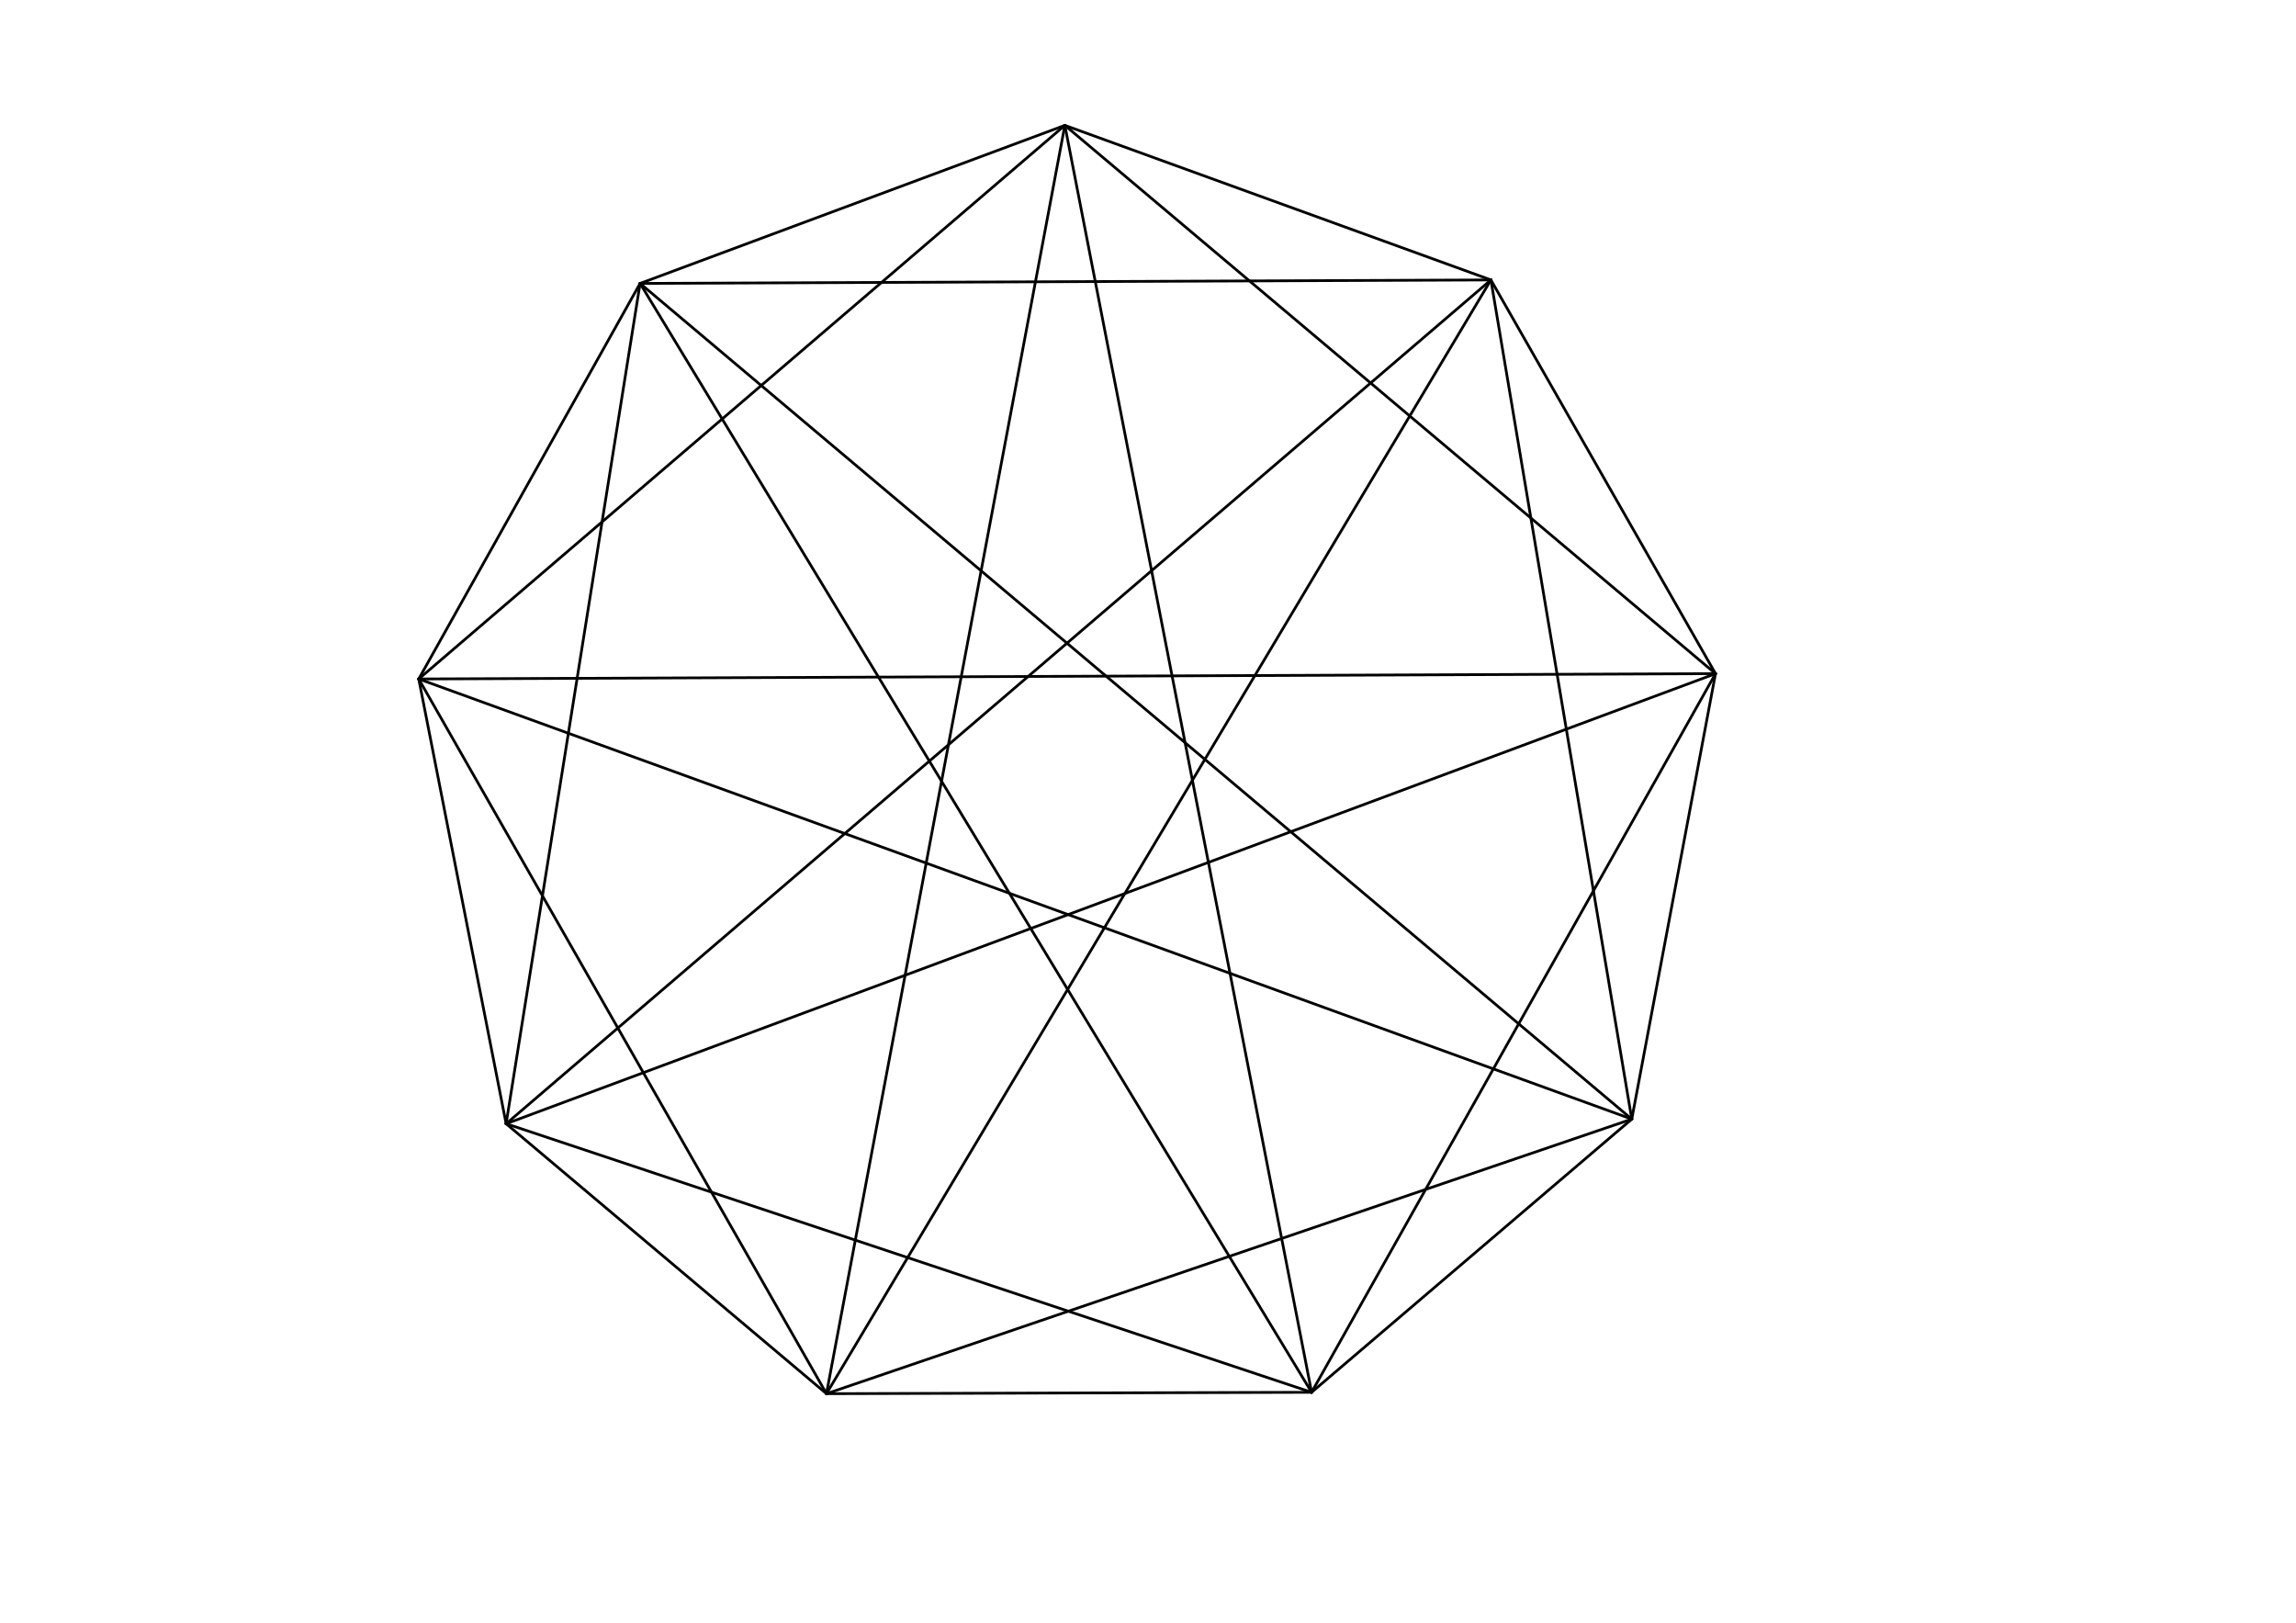 <svg xmlns="http://www.w3.org/2000/svg" class="svg--816" height="100%" preserveAspectRatio="xMidYMid meet" viewBox="0 0 842 595" width="100%"><defs><marker id="marker-arrow" markerHeight="16" markerUnits="userSpaceOnUse" markerWidth="24" orient="auto-start-reverse" refX="24" refY="4" viewBox="0 0 24 8"><path d="M 0 0 L 24 4 L 0 8 z" stroke="inherit"></path></marker></defs><g class="aux-layer--949"></g><g class="main-layer--75a"><g class="element--733"><line stroke="#000000" stroke-dasharray="none" stroke-linecap="round" stroke-width="1" x1="390.508" x2="234.734" y1="45.963" y2="103.927"></line></g><g class="element--733"><line stroke="#000000" stroke-dasharray="none" stroke-linecap="round" stroke-width="1" x1="234.734" x2="153.561" y1="103.927" y2="248.967"></line></g><g class="element--733"><line stroke="#000000" stroke-dasharray="none" stroke-linecap="round" stroke-width="1" x1="153.561" x2="185.608" y1="248.967" y2="412.058"></line></g><g class="element--733"><line stroke="#000000" stroke-dasharray="none" stroke-linecap="round" stroke-width="1" x1="390.508" x2="546.753" y1="45.963" y2="102.649"></line></g><g class="element--733"><line stroke="#000000" stroke-dasharray="none" stroke-linecap="round" stroke-width="1" x1="546.753" x2="629.12" y1="102.649" y2="247.014"></line></g><g class="element--733"><line stroke="#000000" stroke-dasharray="none" stroke-linecap="round" stroke-width="1" x1="629.12" x2="598.413" y1="247.014" y2="410.362"></line></g><g class="element--733"><line stroke="#000000" stroke-dasharray="none" stroke-linecap="round" stroke-width="1" x1="598.413" x2="480.996" y1="410.362" y2="510.53"></line></g><g class="element--733"><line stroke="#000000" stroke-dasharray="none" stroke-linecap="round" stroke-width="1" x1="480.996" x2="303.083" y1="510.53" y2="511.042"></line></g><g class="element--733"><line stroke="#000000" stroke-dasharray="none" stroke-linecap="round" stroke-width="1" x1="303.083" x2="185.608" y1="511.042" y2="412.058"></line></g><g class="element--733"><line stroke="#000000" stroke-dasharray="none" stroke-linecap="round" stroke-width="1" x1="390.508" x2="629.12" y1="45.963" y2="247.014"></line></g><g class="element--733"><line stroke="#000000" stroke-dasharray="none" stroke-linecap="round" stroke-width="1" x1="629.12" x2="480.996" y1="247.014" y2="510.53"></line></g><g class="element--733"><line stroke="#000000" stroke-dasharray="none" stroke-linecap="round" stroke-width="1" x1="480.996" x2="185.608" y1="510.53" y2="412.058"></line></g><g class="element--733"><line stroke="#000000" stroke-dasharray="none" stroke-linecap="round" stroke-width="1" x1="185.608" x2="234.734" y1="412.058" y2="103.927"></line></g><g class="element--733"><line stroke="#000000" stroke-dasharray="none" stroke-linecap="round" stroke-width="1" x1="234.734" x2="546.753" y1="103.927" y2="102.649"></line></g><g class="element--733"><line stroke="#000000" stroke-dasharray="none" stroke-linecap="round" stroke-width="1" x1="546.753" x2="598.413" y1="102.649" y2="410.362"></line></g><g class="element--733"><line stroke="#000000" stroke-dasharray="none" stroke-linecap="round" stroke-width="1" x1="598.413" x2="303.083" y1="410.362" y2="511.042"></line></g><g class="element--733"><line stroke="#000000" stroke-dasharray="none" stroke-linecap="round" stroke-width="1" x1="303.083" x2="153.561" y1="511.042" y2="248.967"></line></g><g class="element--733"><line stroke="#000000" stroke-dasharray="none" stroke-linecap="round" stroke-width="1" x1="153.561" x2="390.508" y1="248.967" y2="45.963"></line></g><g class="element--733"><line stroke="#000000" stroke-dasharray="none" stroke-linecap="round" stroke-width="1" x1="390.508" x2="480.996" y1="45.963" y2="510.53"></line></g><g class="element--733"><line stroke="#000000" stroke-dasharray="none" stroke-linecap="round" stroke-width="1" x1="480.996" x2="234.734" y1="510.53" y2="103.927"></line></g><g class="element--733"><line stroke="#000000" stroke-dasharray="none" stroke-linecap="round" stroke-width="1" x1="234.734" x2="598.413" y1="103.927" y2="410.362"></line></g><g class="element--733"><line stroke="#000000" stroke-dasharray="none" stroke-linecap="round" stroke-width="1" x1="598.413" x2="153.561" y1="410.362" y2="248.967"></line></g><g class="element--733"><line stroke="#000000" stroke-dasharray="none" stroke-linecap="round" stroke-width="1" x1="153.561" x2="629.12" y1="248.967" y2="247.014"></line></g><g class="element--733"><line stroke="#000000" stroke-dasharray="none" stroke-linecap="round" stroke-width="1" x1="629.12" x2="185.608" y1="247.014" y2="412.058"></line></g><g class="element--733"><line stroke="#000000" stroke-dasharray="none" stroke-linecap="round" stroke-width="1" x1="185.608" x2="546.753" y1="412.058" y2="102.649"></line></g><g class="element--733"><line stroke="#000000" stroke-dasharray="none" stroke-linecap="round" stroke-width="1" x1="546.753" x2="303.083" y1="102.649" y2="511.042"></line></g><g class="element--733"><line stroke="#000000" stroke-dasharray="none" stroke-linecap="round" stroke-width="1" x1="303.083" x2="390.508" y1="511.042" y2="45.963"></line></g></g><g class="snaps-layer--ac6"></g><g class="temp-layer--52d"></g></svg>